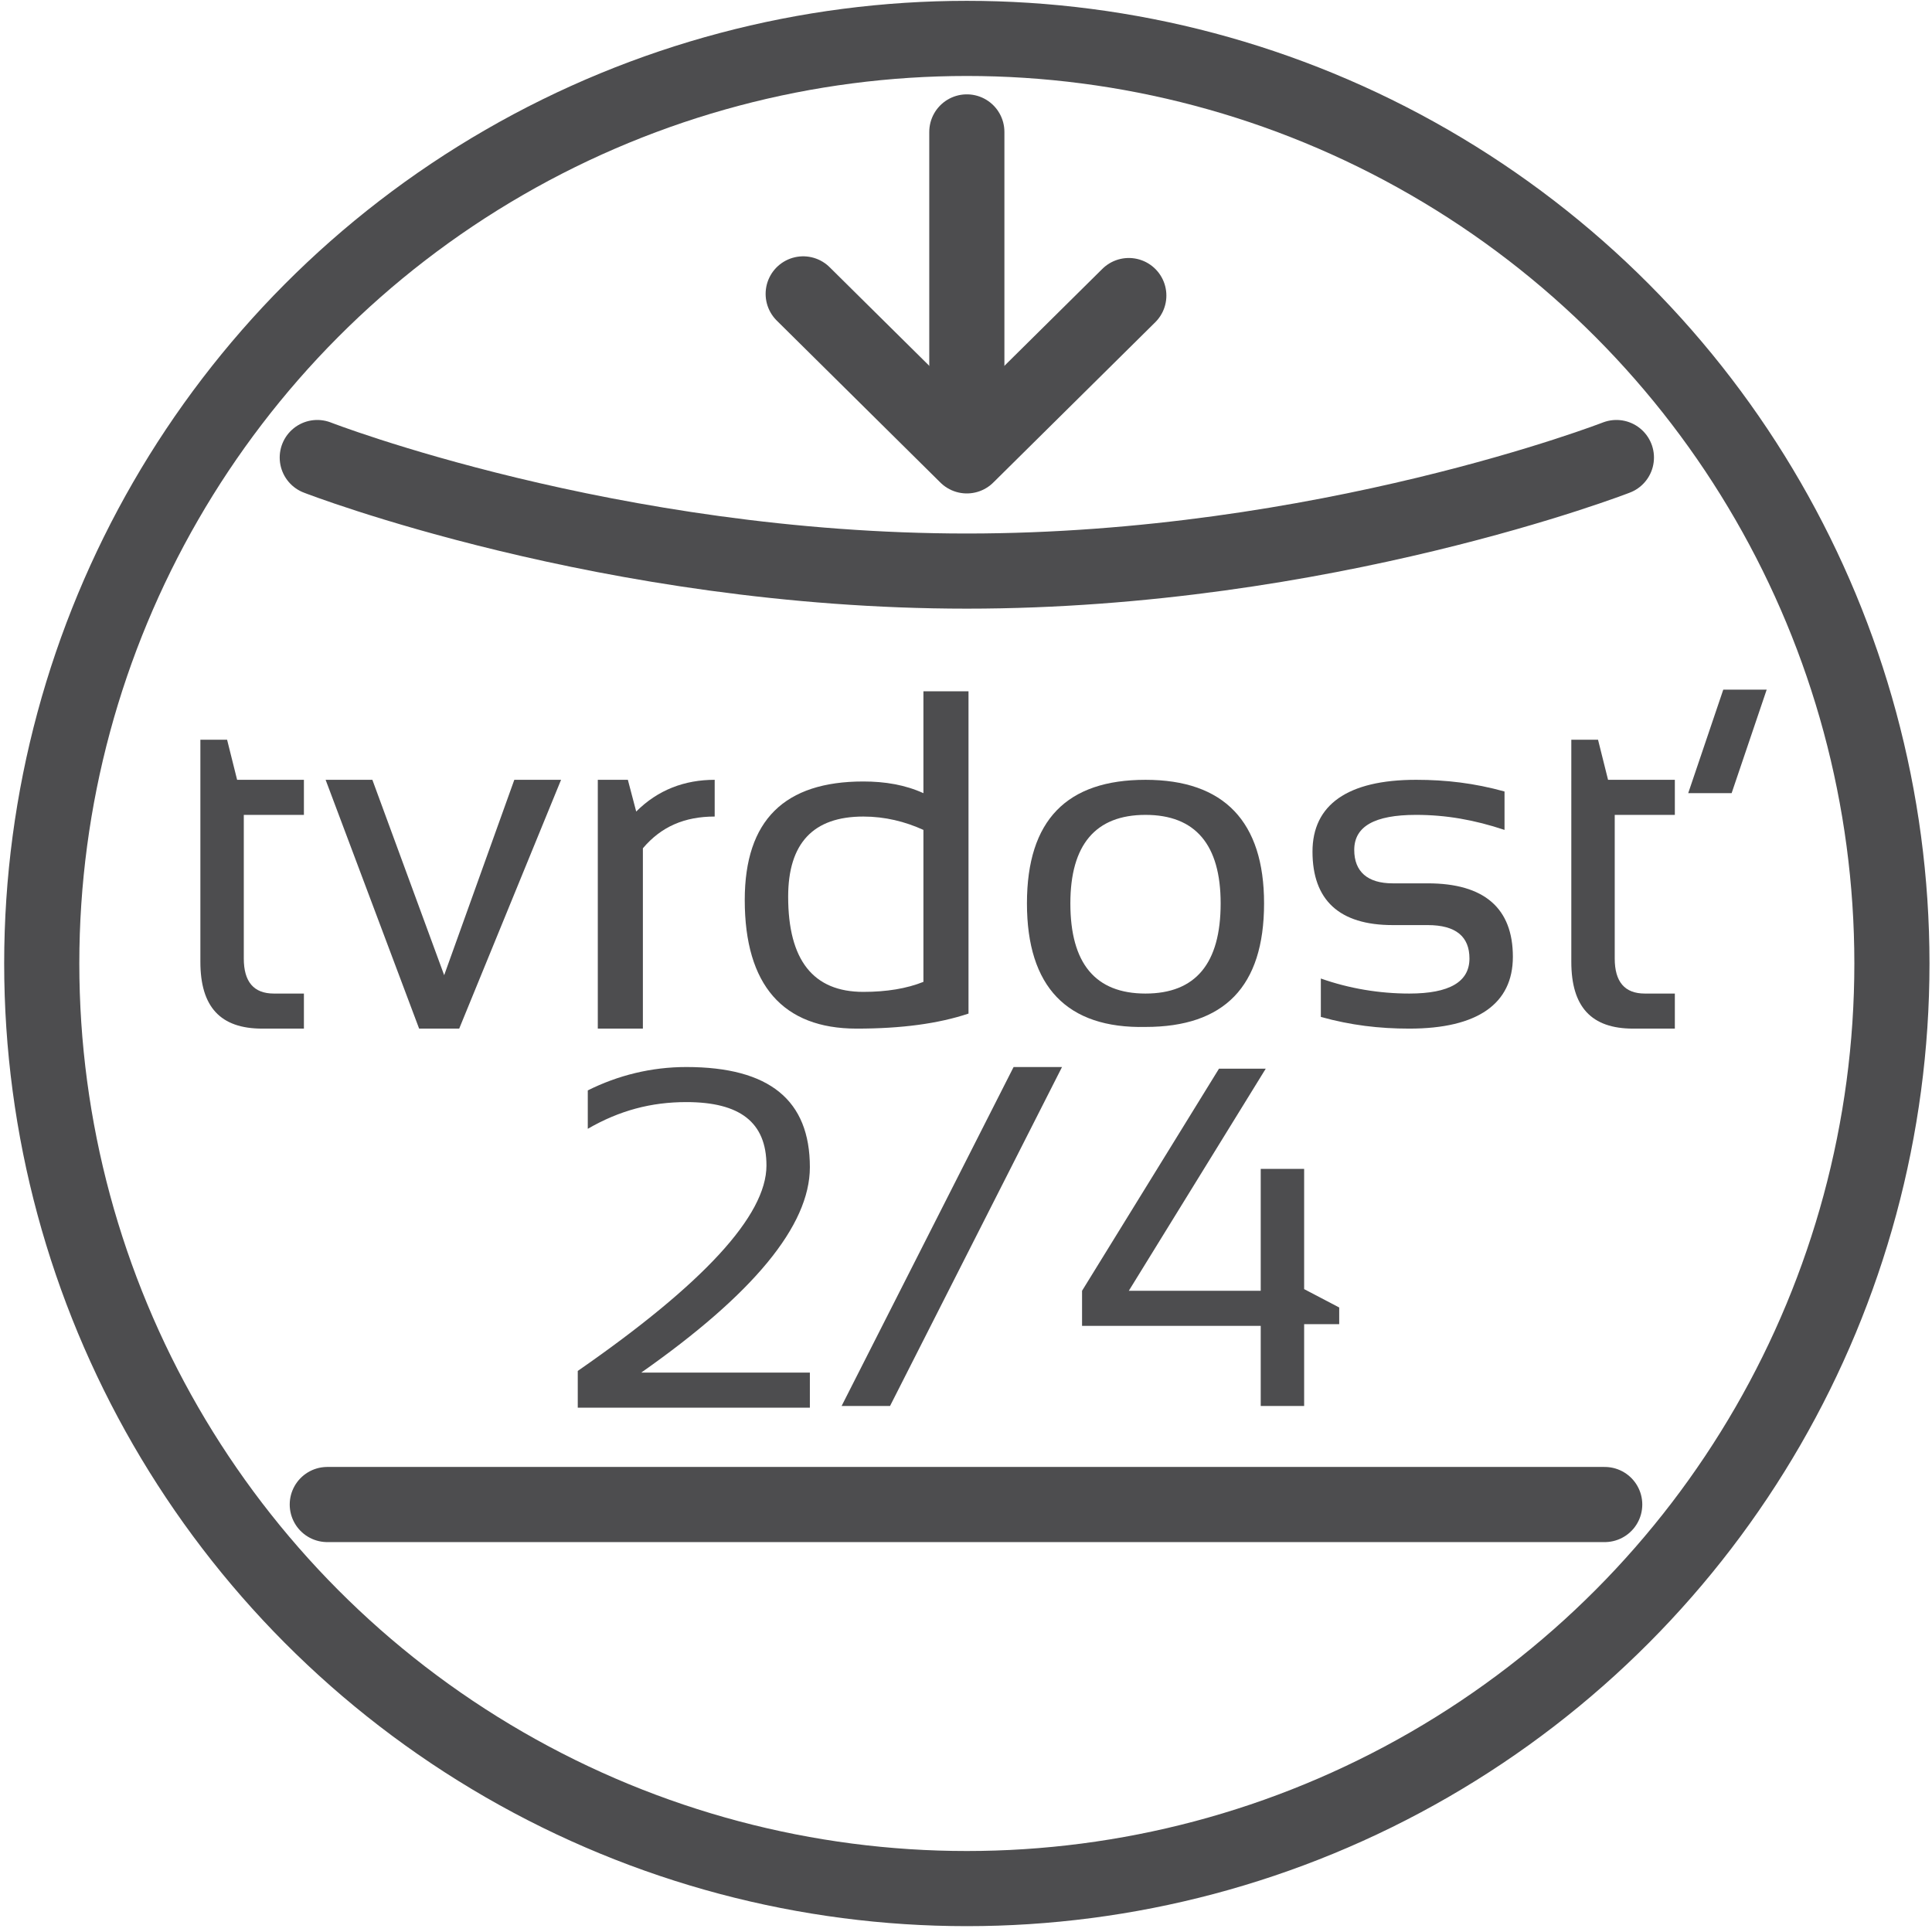 <svg enable-background="new 0 0 115.7 115.7" viewBox="0 0 115.7 115.7" xmlns="http://www.w3.org/2000/svg"><circle cx="57.9" cy="57.7" fill="none" r="55.4" stroke="#4d4d4f" stroke-linecap="round" stroke-linejoin="round" stroke-width="4.5"/><path d="m19 27.4s17.5 6.8 38.9 6.8 38.9-6.8 38.9-6.8" fill="none" stroke="#4d4d4f" stroke-linecap="round" stroke-linejoin="round" stroke-width="4.5"/><path d="m-13-13.2v141.8h141.7v-141.8" fill="none"/><g fill="#4d4d4f"><path d="m12 44.3h1.6l.6 2.4h4v2.1h-3.6v8.6c0 1.4.6 2.1 1.8 2.1h1.8v2.1h-2.5c-2.5 0-3.7-1.3-3.7-4z"/><path d="m19.5 46.7h2.8l4.3 11.7 4.2-11.7h2.8l-6.1 14.9h-2.4z"/><path d="m35.8 61.6v-14.9h1.8l.5 1.9c1.3-1.3 2.9-1.9 4.7-1.9v2.2c-1.8 0-3.2.6-4.3 1.9v10.8z"/><path d="m58 60.7c-1.8.6-4 .9-6.7.9-4.4 0-6.7-2.6-6.7-7.7 0-4.8 2.4-7.1 7.1-7.1 1.3 0 2.5.2 3.6.7v-6.1h2.7zm-2.7-11c-1.1-.5-2.3-.8-3.6-.8-3 0-4.5 1.6-4.5 4.8 0 3.8 1.5 5.7 4.5 5.7 1.4 0 2.6-.2 3.6-.6z"/><path d="m61.5 54.1c0-5 2.4-7.4 7.1-7.4s7.1 2.5 7.1 7.4c0 5-2.4 7.4-7.1 7.4-4.7.1-7.1-2.4-7.1-7.4zm7.1 5.4c3 0 4.5-1.8 4.5-5.4 0-3.5-1.5-5.3-4.5-5.3s-4.5 1.8-4.5 5.3c0 3.6 1.5 5.4 4.5 5.4z"/><path d="m79.1 60.9v-2.3c1.7.6 3.5.9 5.3.9 2.4 0 3.6-.7 3.6-2.1 0-1.3-.8-2-2.5-2h-2.1c-3.2 0-4.8-1.5-4.8-4.4 0-2.8 2.1-4.3 6.2-4.3 1.8 0 3.5.2 5.3.7v2.3c-1.8-.6-3.5-.9-5.3-.9-2.5 0-3.7.7-3.7 2.1 0 1.3.8 2 2.3 2h2.1c3.4 0 5.1 1.5 5.1 4.4 0 2.8-2.1 4.3-6.2 4.3-1.8 0-3.5-.2-5.3-.7z"/><path d="m94.1 44.3h1.6l.6 2.4h4v2.1h-3.6v8.6c0 1.4.6 2.1 1.8 2.1h1.8v2.1h-2.5c-2.5 0-3.7-1.3-3.7-4zm11.7-3-2.1 6.2h-2.6l2.1-6.2z"/><path d="m34.6 84.2v-2.1c7.5-5.2 11.3-9.3 11.3-12.3 0-2.6-1.6-3.8-4.8-3.8-2.1 0-4 .5-5.9 1.6v-2.3c1.8-.9 3.8-1.4 5.9-1.4 5 0 7.4 2 7.4 6 0 3.5-3.4 7.6-10.1 12.3h10.1v2.1h-13.9z"/><path d="m53.3 84.2h-2.9l10.3-20.3h2.9z"/><path d="m78.1 84.2h-2.6v-4.8h-10.7v-2.1l8.2-13.3h2.8l-8.2 13.3h7.9v-7.3h2.6v7.2l2.1 1.1v1h-2.1z"/></g><path d="m19.6 90.1h76.5" fill="none" stroke="#4d4d4f" stroke-linecap="round" stroke-linejoin="round" stroke-width="4.5"/><path d="m57.9 26.5v-18.6" fill="none" stroke="#4d4d4f" stroke-linecap="round" stroke-linejoin="round" stroke-width="4.5"/><path d="m48.1 17.6 9.8 9.7 9.7-9.6" fill="none" stroke="#4d4d4f" stroke-linecap="round" stroke-linejoin="round" stroke-width="4.5"/></svg>